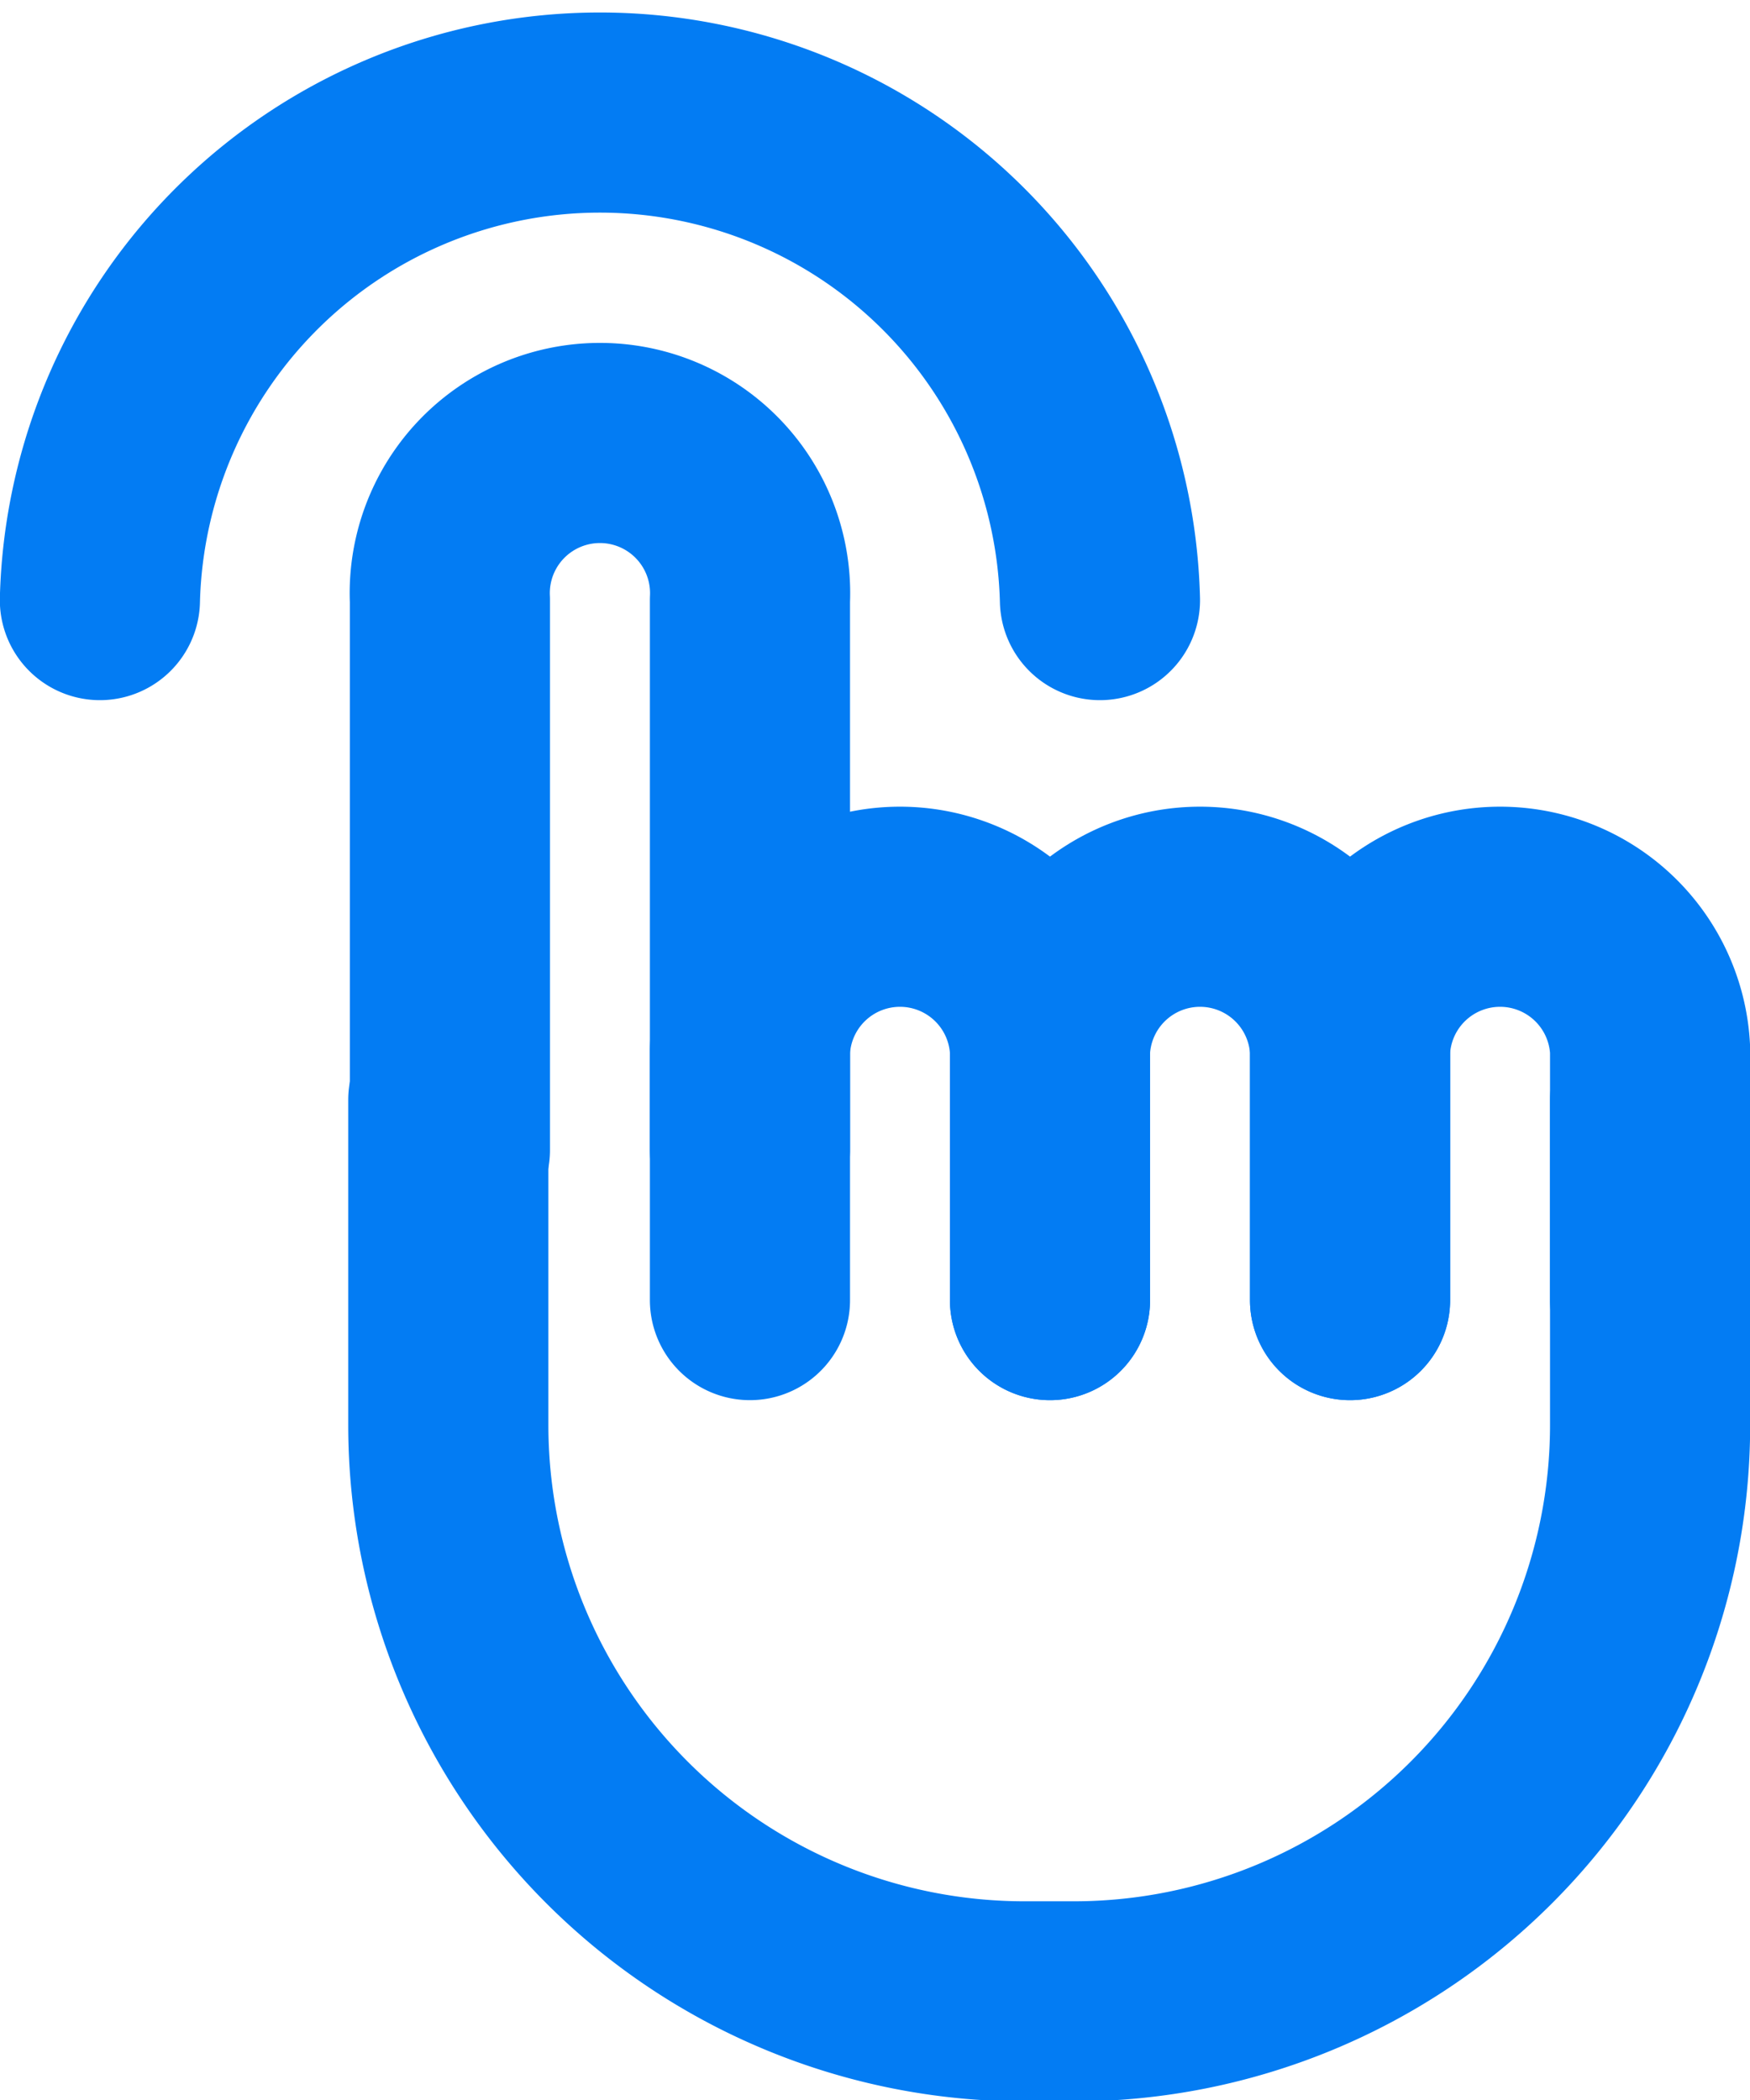 <svg xmlns="http://www.w3.org/2000/svg" viewBox="0 0 54.65 65.58"><defs><style>.cls-1,.cls-2{fill:none;stroke:#037cf3;stroke-linecap:round;stroke-width:6.25px;}.cls-1{stroke-linejoin:round;}.cls-2{stroke-miterlimit:66.67;}</style></defs><g id="Layer_2" data-name="Layer 2"><g id="GFX"><g id="click"><g id="&#x7F16;&#x7EC4;"><g id="&#x5206;&#x7EC4;"><path id="Rectangle-2" class="cls-1" d="M14.05,35.91V18.74a4.69,4.69,0,1,1,9.37,0V35.91"></path><path id="Rectangle-4" class="cls-1" d="M51.53,34.35V44.5a18,18,0,0,1-18,18H32a18,18,0,0,1-18-18V34.35"></path><path id="Rectangle-3" class="cls-1" d="M23.42,40.6V32.79a4.69,4.69,0,0,1,9.37,0V40.6"></path><path id="Rectangle-3-Copy" class="cls-1" d="M32.79,40.6V32.79a4.69,4.69,0,0,1,9.37,0V40.6"></path><path id="Rectangle-3-Copy-2" class="cls-1" d="M42.16,40.6V32.79a4.69,4.69,0,0,1,9.37,0V40.6"></path></g><path id="&#x8DEF;&#x5F84;" class="cls-2" d="M34.35,18.74a15.62,15.62,0,0,0-31.23,0"></path></g></g></g></g></svg>